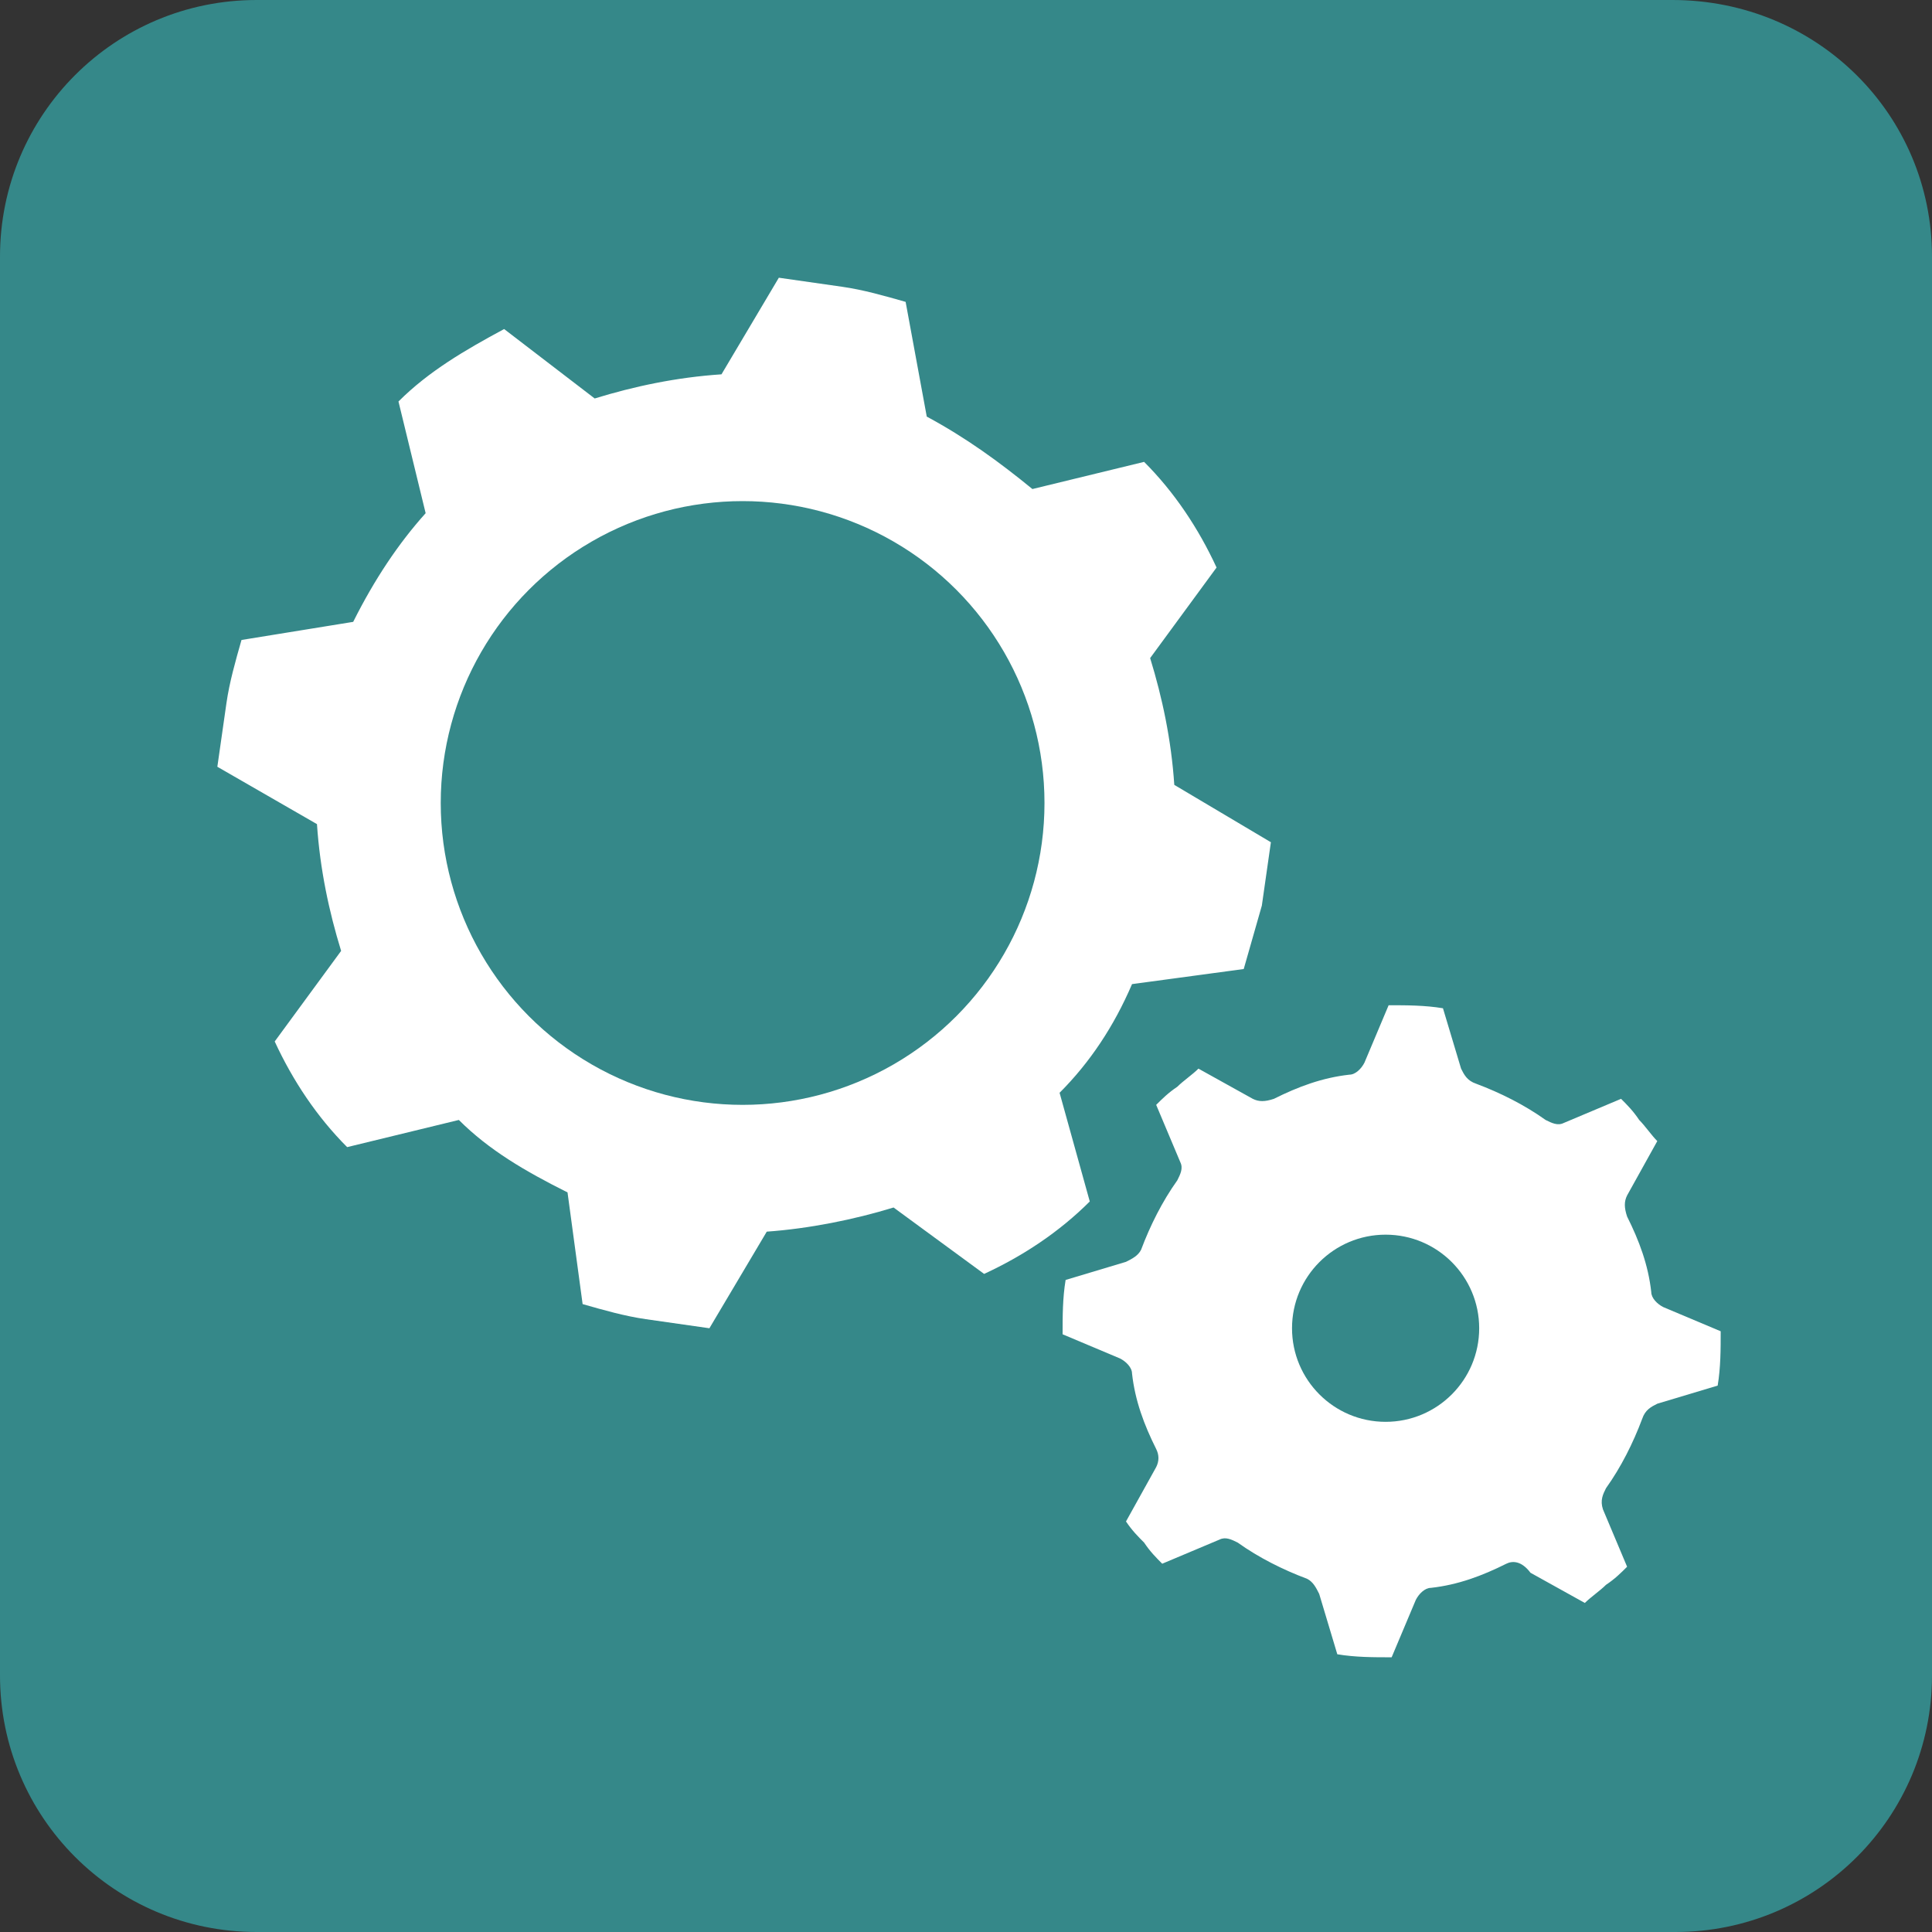 <?xml version="1.0" encoding="utf-8"?>
<!-- Generator: Adobe Illustrator 23.0.6, SVG Export Plug-In . SVG Version: 6.00 Build 0)  -->
<svg version="1.1" id="レイヤー_1" xmlns="http://www.w3.org/2000/svg" xmlns:xlink="http://www.w3.org/1999/xlink" x="0px"
	 y="0px" viewBox="0 0 64 64" style="enable-background:new 0 0 64 64;" xml:space="preserve">
<rect x="0" y="0" width="64" height="64" fill="#333333" stroke="none"/>
<style type="text/css">
	.st0{fill:#358889;}
	.st1{fill:#FFFFFF;}
</style>
<g>
	<g>
		<g>
			<g>
				<path class="st0" d="M64,55.5c0,4.7-3.8,8.5-8.5,8.5H8.5C3.8,64,0,60.2,0,55.5V8.5C0,3.8,3.8,0,8.5,0h46.9C60.2,0,64,3.8,64,8.5
					V55.5z"/>
			</g>
		</g>
	</g>
</g>
<path id="XMLID_4_" class="st1" d="M35.1,36.2c1-1,1.8-2.2,2.4-3.6l3.7-0.5c0.2-0.7,0.4-1.4,0.6-2.1c0.1-0.7,0.2-1.4,0.3-2.1
	l-3.2-1.9c-0.1-1.5-0.4-2.9-0.8-4.2l2.2-3c-0.6-1.3-1.4-2.5-2.4-3.5l-3.7,0.9c-1.1-0.9-2.2-1.7-3.5-2.4L30,10
	c-0.7-0.2-1.4-0.4-2.1-0.5c-0.7-0.1-1.4-0.2-2.1-0.3l-1.9,3.2c-1.5,0.1-2.9,0.4-4.2,0.8l-3-2.3c-1.3,0.7-2.5,1.4-3.5,2.4l0.9,3.7
	c-0.9,1-1.7,2.2-2.4,3.6L8,21.2c-0.2,0.7-0.4,1.4-0.5,2.1c-0.1,0.7-0.2,1.4-0.3,2.1l3.3,1.9c0.1,1.5,0.4,2.9,0.8,4.2l-2.2,3
	c0.6,1.3,1.4,2.5,2.4,3.5l3.7-0.9c1,1,2.2,1.7,3.6,2.4l0.5,3.7c0.7,0.2,1.4,0.4,2.1,0.5c0.7,0.1,1.4,0.2,2.1,0.3l1.9-3.2
	c1.4-0.1,2.9-0.4,4.2-0.8l3,2.2c1.3-0.6,2.5-1.4,3.5-2.4L35.1,36.2z M23.3,32.9c-3.5-0.7-5.7-4.1-5.1-7.5c0.7-3.5,4.1-5.7,7.5-5.1
	c3.5,0.7,5.7,4.1,5.1,7.6C30.2,31.3,26.8,33.6,23.3,32.9z"/>
<circle id="XMLID_3_" class="st0" cx="24.6" cy="26.6" r="10"/>
<g id="XMLID_2_">
	<path class="st1" d="M49.9,51.8c-0.8,0.4-1.6,0.7-2.5,0.8c-0.2,0-0.4,0.2-0.5,0.4l-0.8,1.9c-0.6,0-1.2,0-1.8-0.1l-0.6-2
		c-0.1-0.2-0.2-0.4-0.4-0.5c-0.8-0.3-1.6-0.7-2.3-1.2c-0.2-0.1-0.4-0.2-0.6-0.1l-1.9,0.8c-0.2-0.2-0.4-0.4-0.6-0.7
		c-0.2-0.2-0.4-0.4-0.6-0.7l1-1.8c0.1-0.2,0.1-0.4,0-0.6c-0.4-0.8-0.7-1.6-0.8-2.5c0-0.2-0.2-0.4-0.4-0.5l-1.9-0.8
		c0-0.6,0-1.2,0.1-1.8l2-0.6c0.2-0.1,0.4-0.2,0.5-0.4c0.3-0.8,0.7-1.6,1.2-2.3c0.1-0.2,0.2-0.4,0.1-0.6l-0.8-1.9
		c0.2-0.2,0.4-0.4,0.7-0.6c0.2-0.2,0.5-0.4,0.7-0.6l1.8,1c0.2,0.1,0.4,0.1,0.7,0c0.8-0.4,1.6-0.7,2.5-0.8c0.2,0,0.4-0.2,0.5-0.4
		l0.8-1.9c0.6,0,1.2,0,1.8,0.1l0.6,2c0.1,0.2,0.2,0.4,0.5,0.5c0.8,0.3,1.6,0.7,2.3,1.2c0.2,0.1,0.4,0.2,0.6,0.1l1.9-0.8
		c0.2,0.2,0.4,0.4,0.6,0.7c0.2,0.2,0.4,0.5,0.6,0.7l-1,1.8c-0.1,0.2-0.1,0.4,0,0.7c0.4,0.8,0.7,1.6,0.8,2.5c0,0.2,0.2,0.4,0.4,0.5
		l1.9,0.8c0,0.6,0,1.2-0.1,1.8l-2,0.6c-0.2,0.1-0.4,0.2-0.5,0.5c-0.3,0.8-0.7,1.6-1.2,2.3c-0.1,0.2-0.2,0.4-0.1,0.7l0.8,1.9
		c-0.2,0.2-0.4,0.4-0.7,0.6c-0.2,0.2-0.5,0.4-0.7,0.6l-1.8-1C50.4,51.7,50.1,51.7,49.9,51.8z"/>
</g>
<circle id="XMLID_1_" class="st0" cx="45.9" cy="44" r="3.1"/>
</svg>
